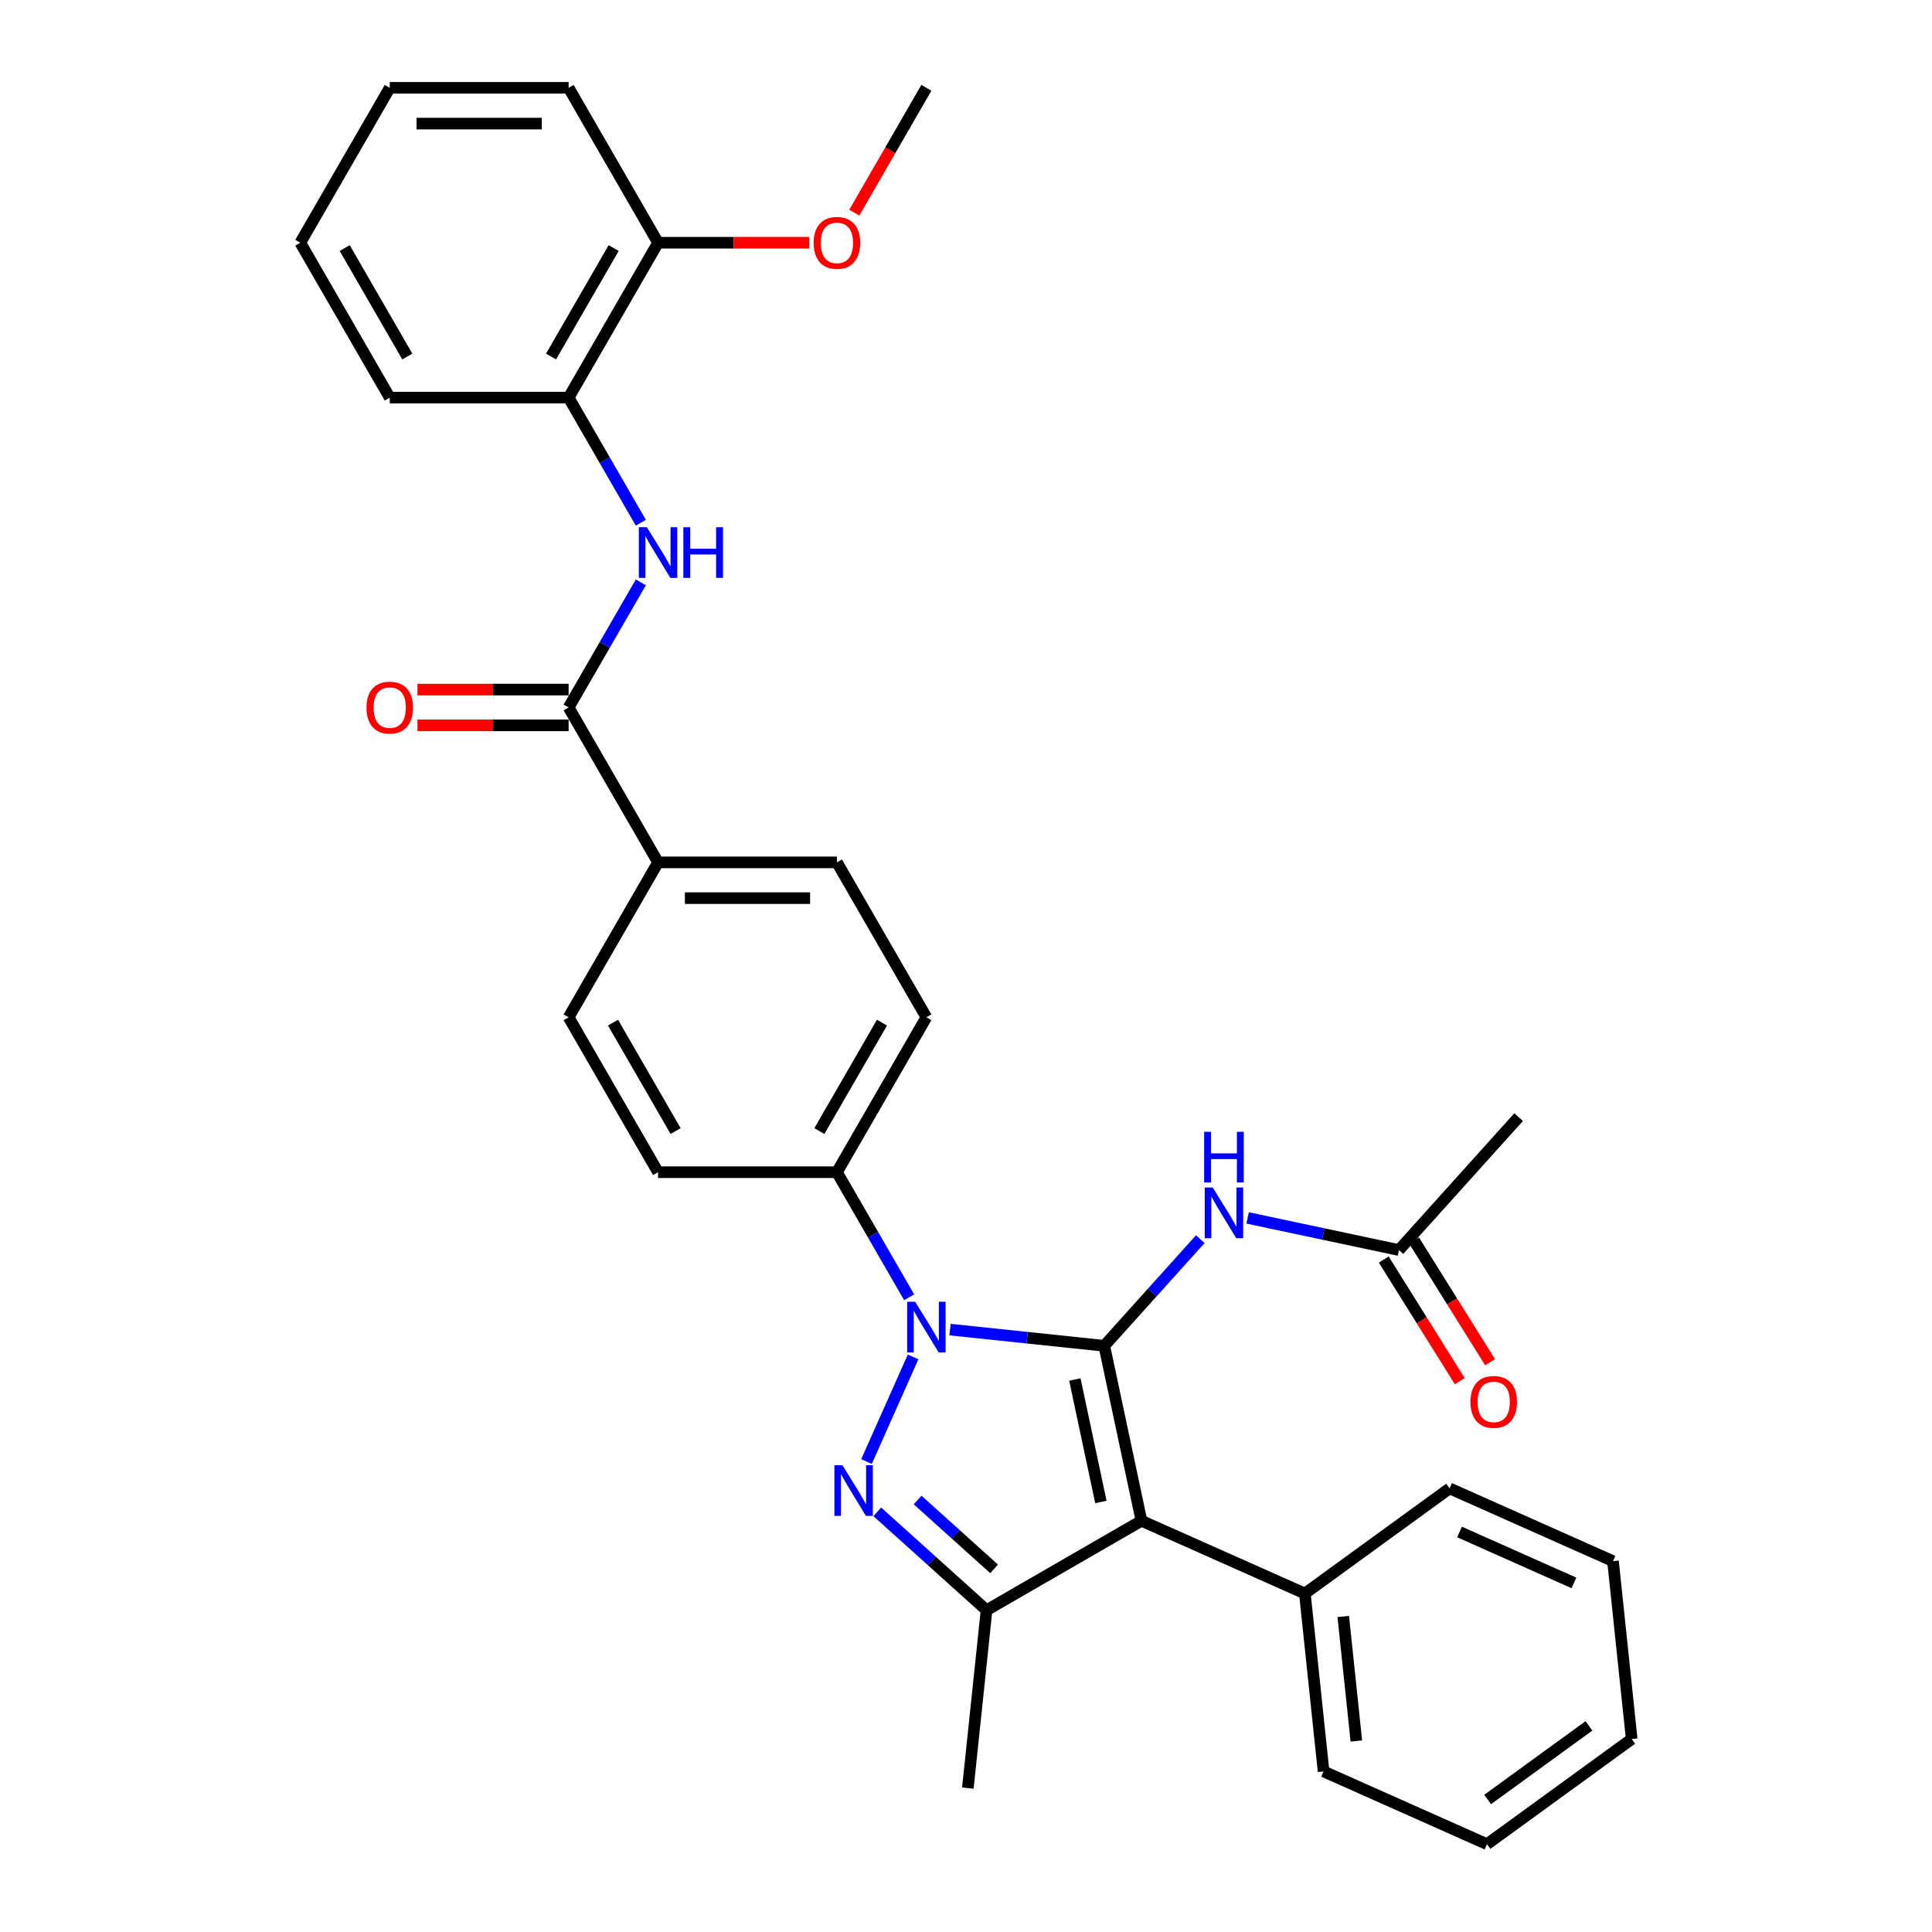 <?xml version='1.0' encoding='iso-8859-1'?>
<svg version='1.1' baseProfile='full'
              xmlns='http://www.w3.org/2000/svg'
                      xmlns:rdkit='http://www.rdkit.org/xml'
                      xmlns:xlink='http://www.w3.org/1999/xlink'
                  xml:space='preserve'
width='1000px' height='1000px' viewBox='0 0 1000 1000'>
<!-- END OF HEADER -->
<rect style='opacity:1.0;fill:#FFFFFF;stroke:none' width='1000' height='1000' x='0' y='0'> </rect>
<path class='bond-0' d='M 571.568,696.587 L 531.658,692.393' style='fill:none;fill-rule:evenodd;stroke:#000000;stroke-width:6px;stroke-linecap:butt;stroke-linejoin:miter;stroke-opacity:1' />
<path class='bond-0' d='M 531.658,692.393 L 491.747,688.198' style='fill:none;fill-rule:evenodd;stroke:#0000FF;stroke-width:6px;stroke-linecap:butt;stroke-linejoin:miter;stroke-opacity:1' />
<path class='bond-1' d='M 571.568,696.587 L 590.818,787.15' style='fill:none;fill-rule:evenodd;stroke:#000000;stroke-width:6px;stroke-linecap:butt;stroke-linejoin:miter;stroke-opacity:1' />
<path class='bond-1' d='M 556.343,714.022 L 569.818,777.416' style='fill:none;fill-rule:evenodd;stroke:#000000;stroke-width:6px;stroke-linecap:butt;stroke-linejoin:miter;stroke-opacity:1' />
<path class='bond-4' d='M 571.568,696.587 L 596.415,668.992' style='fill:none;fill-rule:evenodd;stroke:#000000;stroke-width:6px;stroke-linecap:butt;stroke-linejoin:miter;stroke-opacity:1' />
<path class='bond-4' d='M 596.415,668.992 L 621.262,641.397' style='fill:none;fill-rule:evenodd;stroke:#0000FF;stroke-width:6px;stroke-linecap:butt;stroke-linejoin:miter;stroke-opacity:1' />
<path class='bond-2' d='M 472.621,702.334 L 448.51,756.488' style='fill:none;fill-rule:evenodd;stroke:#0000FF;stroke-width:6px;stroke-linecap:butt;stroke-linejoin:miter;stroke-opacity:1' />
<path class='bond-7' d='M 470.583,671.485 L 451.89,639.106' style='fill:none;fill-rule:evenodd;stroke:#0000FF;stroke-width:6px;stroke-linecap:butt;stroke-linejoin:miter;stroke-opacity:1' />
<path class='bond-7' d='M 451.89,639.106 L 433.196,606.728' style='fill:none;fill-rule:evenodd;stroke:#000000;stroke-width:6px;stroke-linecap:butt;stroke-linejoin:miter;stroke-opacity:1' />
<path class='bond-3' d='M 590.818,787.15 L 510.636,833.443' style='fill:none;fill-rule:evenodd;stroke:#000000;stroke-width:6px;stroke-linecap:butt;stroke-linejoin:miter;stroke-opacity:1' />
<path class='bond-10' d='M 590.818,787.15 L 675.399,824.808' style='fill:none;fill-rule:evenodd;stroke:#000000;stroke-width:6px;stroke-linecap:butt;stroke-linejoin:miter;stroke-opacity:1' />
<path class='bond-32' d='M 454.089,782.529 L 482.362,807.986' style='fill:none;fill-rule:evenodd;stroke:#0000FF;stroke-width:6px;stroke-linecap:butt;stroke-linejoin:miter;stroke-opacity:1' />
<path class='bond-32' d='M 482.362,807.986 L 510.636,833.443' style='fill:none;fill-rule:evenodd;stroke:#000000;stroke-width:6px;stroke-linecap:butt;stroke-linejoin:miter;stroke-opacity:1' />
<path class='bond-32' d='M 474.962,776.405 L 494.753,794.225' style='fill:none;fill-rule:evenodd;stroke:#0000FF;stroke-width:6px;stroke-linecap:butt;stroke-linejoin:miter;stroke-opacity:1' />
<path class='bond-32' d='M 494.753,794.225 L 514.544,812.045' style='fill:none;fill-rule:evenodd;stroke:#000000;stroke-width:6px;stroke-linecap:butt;stroke-linejoin:miter;stroke-opacity:1' />
<path class='bond-19' d='M 510.636,833.443 L 500.958,925.522' style='fill:none;fill-rule:evenodd;stroke:#000000;stroke-width:6px;stroke-linecap:butt;stroke-linejoin:miter;stroke-opacity:1' />
<path class='bond-8' d='M 645.778,630.388 L 684.931,638.71' style='fill:none;fill-rule:evenodd;stroke:#0000FF;stroke-width:6px;stroke-linecap:butt;stroke-linejoin:miter;stroke-opacity:1' />
<path class='bond-8' d='M 684.931,638.71 L 724.083,647.032' style='fill:none;fill-rule:evenodd;stroke:#000000;stroke-width:6px;stroke-linecap:butt;stroke-linejoin:miter;stroke-opacity:1' />
<path class='bond-5' d='M 294.317,366.182 L 340.61,446.364' style='fill:none;fill-rule:evenodd;stroke:#000000;stroke-width:6px;stroke-linecap:butt;stroke-linejoin:miter;stroke-opacity:1' />
<path class='bond-6' d='M 294.317,366.182 L 313.011,333.804' style='fill:none;fill-rule:evenodd;stroke:#000000;stroke-width:6px;stroke-linecap:butt;stroke-linejoin:miter;stroke-opacity:1' />
<path class='bond-6' d='M 313.011,333.804 L 331.704,301.425' style='fill:none;fill-rule:evenodd;stroke:#0000FF;stroke-width:6px;stroke-linecap:butt;stroke-linejoin:miter;stroke-opacity:1' />
<path class='bond-12' d='M 294.317,356.923 L 255.199,356.923' style='fill:none;fill-rule:evenodd;stroke:#000000;stroke-width:6px;stroke-linecap:butt;stroke-linejoin:miter;stroke-opacity:1' />
<path class='bond-12' d='M 255.199,356.923 L 216.082,356.923' style='fill:none;fill-rule:evenodd;stroke:#FF0000;stroke-width:6px;stroke-linecap:butt;stroke-linejoin:miter;stroke-opacity:1' />
<path class='bond-12' d='M 294.317,375.441 L 255.199,375.441' style='fill:none;fill-rule:evenodd;stroke:#000000;stroke-width:6px;stroke-linecap:butt;stroke-linejoin:miter;stroke-opacity:1' />
<path class='bond-12' d='M 255.199,375.441 L 216.082,375.441' style='fill:none;fill-rule:evenodd;stroke:#FF0000;stroke-width:6px;stroke-linecap:butt;stroke-linejoin:miter;stroke-opacity:1' />
<path class='bond-9' d='M 331.704,270.575 L 313.011,238.197' style='fill:none;fill-rule:evenodd;stroke:#0000FF;stroke-width:6px;stroke-linecap:butt;stroke-linejoin:miter;stroke-opacity:1' />
<path class='bond-9' d='M 313.011,238.197 L 294.317,205.818' style='fill:none;fill-rule:evenodd;stroke:#000000;stroke-width:6px;stroke-linecap:butt;stroke-linejoin:miter;stroke-opacity:1' />
<path class='bond-15' d='M 433.196,606.728 L 479.489,526.546' style='fill:none;fill-rule:evenodd;stroke:#000000;stroke-width:6px;stroke-linecap:butt;stroke-linejoin:miter;stroke-opacity:1' />
<path class='bond-15' d='M 424.103,585.442 L 456.509,529.315' style='fill:none;fill-rule:evenodd;stroke:#000000;stroke-width:6px;stroke-linecap:butt;stroke-linejoin:miter;stroke-opacity:1' />
<path class='bond-16' d='M 433.196,606.728 L 340.61,606.728' style='fill:none;fill-rule:evenodd;stroke:#000000;stroke-width:6px;stroke-linecap:butt;stroke-linejoin:miter;stroke-opacity:1' />
<path class='bond-14' d='M 716.231,651.939 L 735.899,683.41' style='fill:none;fill-rule:evenodd;stroke:#000000;stroke-width:6px;stroke-linecap:butt;stroke-linejoin:miter;stroke-opacity:1' />
<path class='bond-14' d='M 735.899,683.41 L 755.566,714.881' style='fill:none;fill-rule:evenodd;stroke:#FF0000;stroke-width:6px;stroke-linecap:butt;stroke-linejoin:miter;stroke-opacity:1' />
<path class='bond-14' d='M 731.934,642.126 L 751.602,673.597' style='fill:none;fill-rule:evenodd;stroke:#000000;stroke-width:6px;stroke-linecap:butt;stroke-linejoin:miter;stroke-opacity:1' />
<path class='bond-14' d='M 751.602,673.597 L 771.269,705.067' style='fill:none;fill-rule:evenodd;stroke:#FF0000;stroke-width:6px;stroke-linecap:butt;stroke-linejoin:miter;stroke-opacity:1' />
<path class='bond-21' d='M 724.083,647.032 L 786.035,578.227' style='fill:none;fill-rule:evenodd;stroke:#000000;stroke-width:6px;stroke-linecap:butt;stroke-linejoin:miter;stroke-opacity:1' />
<path class='bond-13' d='M 294.317,205.818 L 340.61,125.636' style='fill:none;fill-rule:evenodd;stroke:#000000;stroke-width:6px;stroke-linecap:butt;stroke-linejoin:miter;stroke-opacity:1' />
<path class='bond-13' d='M 285.224,184.532 L 317.63,128.405' style='fill:none;fill-rule:evenodd;stroke:#000000;stroke-width:6px;stroke-linecap:butt;stroke-linejoin:miter;stroke-opacity:1' />
<path class='bond-22' d='M 294.317,205.818 L 201.731,205.818' style='fill:none;fill-rule:evenodd;stroke:#000000;stroke-width:6px;stroke-linecap:butt;stroke-linejoin:miter;stroke-opacity:1' />
<path class='bond-23' d='M 675.399,824.808 L 685.077,916.887' style='fill:none;fill-rule:evenodd;stroke:#000000;stroke-width:6px;stroke-linecap:butt;stroke-linejoin:miter;stroke-opacity:1' />
<path class='bond-23' d='M 695.267,836.685 L 702.041,901.14' style='fill:none;fill-rule:evenodd;stroke:#000000;stroke-width:6px;stroke-linecap:butt;stroke-linejoin:miter;stroke-opacity:1' />
<path class='bond-24' d='M 675.399,824.808 L 750.303,770.388' style='fill:none;fill-rule:evenodd;stroke:#000000;stroke-width:6px;stroke-linecap:butt;stroke-linejoin:miter;stroke-opacity:1' />
<path class='bond-11' d='M 340.61,446.364 L 294.317,526.546' style='fill:none;fill-rule:evenodd;stroke:#000000;stroke-width:6px;stroke-linecap:butt;stroke-linejoin:miter;stroke-opacity:1' />
<path class='bond-33' d='M 340.61,446.364 L 433.196,446.364' style='fill:none;fill-rule:evenodd;stroke:#000000;stroke-width:6px;stroke-linecap:butt;stroke-linejoin:miter;stroke-opacity:1' />
<path class='bond-33' d='M 354.498,464.881 L 419.308,464.881' style='fill:none;fill-rule:evenodd;stroke:#000000;stroke-width:6px;stroke-linecap:butt;stroke-linejoin:miter;stroke-opacity:1' />
<path class='bond-20' d='M 340.61,125.636 L 379.727,125.636' style='fill:none;fill-rule:evenodd;stroke:#000000;stroke-width:6px;stroke-linecap:butt;stroke-linejoin:miter;stroke-opacity:1' />
<path class='bond-20' d='M 379.727,125.636 L 418.845,125.636' style='fill:none;fill-rule:evenodd;stroke:#FF0000;stroke-width:6px;stroke-linecap:butt;stroke-linejoin:miter;stroke-opacity:1' />
<path class='bond-25' d='M 340.61,125.636 L 294.317,45.455' style='fill:none;fill-rule:evenodd;stroke:#000000;stroke-width:6px;stroke-linecap:butt;stroke-linejoin:miter;stroke-opacity:1' />
<path class='bond-17' d='M 479.489,526.546 L 433.196,446.364' style='fill:none;fill-rule:evenodd;stroke:#000000;stroke-width:6px;stroke-linecap:butt;stroke-linejoin:miter;stroke-opacity:1' />
<path class='bond-18' d='M 340.61,606.728 L 294.317,526.546' style='fill:none;fill-rule:evenodd;stroke:#000000;stroke-width:6px;stroke-linecap:butt;stroke-linejoin:miter;stroke-opacity:1' />
<path class='bond-18' d='M 349.702,585.442 L 317.297,529.315' style='fill:none;fill-rule:evenodd;stroke:#000000;stroke-width:6px;stroke-linecap:butt;stroke-linejoin:miter;stroke-opacity:1' />
<path class='bond-26' d='M 442.187,110.063 L 460.838,77.759' style='fill:none;fill-rule:evenodd;stroke:#FF0000;stroke-width:6px;stroke-linecap:butt;stroke-linejoin:miter;stroke-opacity:1' />
<path class='bond-26' d='M 460.838,77.759 L 479.489,45.455' style='fill:none;fill-rule:evenodd;stroke:#000000;stroke-width:6px;stroke-linecap:butt;stroke-linejoin:miter;stroke-opacity:1' />
<path class='bond-27' d='M 201.731,205.818 L 155.438,125.636' style='fill:none;fill-rule:evenodd;stroke:#000000;stroke-width:6px;stroke-linecap:butt;stroke-linejoin:miter;stroke-opacity:1' />
<path class='bond-27' d='M 210.823,184.532 L 178.418,128.405' style='fill:none;fill-rule:evenodd;stroke:#000000;stroke-width:6px;stroke-linecap:butt;stroke-linejoin:miter;stroke-opacity:1' />
<path class='bond-29' d='M 685.077,916.887 L 769.659,954.545' style='fill:none;fill-rule:evenodd;stroke:#000000;stroke-width:6px;stroke-linecap:butt;stroke-linejoin:miter;stroke-opacity:1' />
<path class='bond-28' d='M 750.303,770.388 L 834.884,808.046' style='fill:none;fill-rule:evenodd;stroke:#000000;stroke-width:6px;stroke-linecap:butt;stroke-linejoin:miter;stroke-opacity:1' />
<path class='bond-28' d='M 755.458,792.953 L 814.666,819.313' style='fill:none;fill-rule:evenodd;stroke:#000000;stroke-width:6px;stroke-linecap:butt;stroke-linejoin:miter;stroke-opacity:1' />
<path class='bond-35' d='M 294.317,45.455 L 201.731,45.455' style='fill:none;fill-rule:evenodd;stroke:#000000;stroke-width:6px;stroke-linecap:butt;stroke-linejoin:miter;stroke-opacity:1' />
<path class='bond-35' d='M 280.429,63.972 L 215.619,63.972' style='fill:none;fill-rule:evenodd;stroke:#000000;stroke-width:6px;stroke-linecap:butt;stroke-linejoin:miter;stroke-opacity:1' />
<path class='bond-30' d='M 155.438,125.636 L 201.731,45.455' style='fill:none;fill-rule:evenodd;stroke:#000000;stroke-width:6px;stroke-linecap:butt;stroke-linejoin:miter;stroke-opacity:1' />
<path class='bond-31' d='M 834.884,808.046 L 844.562,900.125' style='fill:none;fill-rule:evenodd;stroke:#000000;stroke-width:6px;stroke-linecap:butt;stroke-linejoin:miter;stroke-opacity:1' />
<path class='bond-34' d='M 769.659,954.545 L 844.562,900.125' style='fill:none;fill-rule:evenodd;stroke:#000000;stroke-width:6px;stroke-linecap:butt;stroke-linejoin:miter;stroke-opacity:1' />
<path class='bond-34' d='M 770.01,931.402 L 822.443,893.307' style='fill:none;fill-rule:evenodd;stroke:#000000;stroke-width:6px;stroke-linecap:butt;stroke-linejoin:miter;stroke-opacity:1' />
<path  class='atom-1' d='M 473.693 673.799
L 482.285 687.687
Q 483.137 689.058, 484.507 691.539
Q 485.877 694.02, 485.951 694.168
L 485.951 673.799
L 489.433 673.799
L 489.433 700.02
L 485.84 700.02
L 476.619 684.836
Q 475.545 683.058, 474.397 681.021
Q 473.286 678.984, 472.952 678.355
L 472.952 700.02
L 469.545 700.02
L 469.545 673.799
L 473.693 673.799
' fill='#0000FF'/>
<path  class='atom-3' d='M 436.035 758.381
L 444.627 772.269
Q 445.479 773.639, 446.849 776.12
Q 448.219 778.602, 448.293 778.75
L 448.293 758.381
L 451.775 758.381
L 451.775 784.601
L 448.182 784.601
L 438.961 769.417
Q 437.887 767.64, 436.739 765.603
Q 435.628 763.566, 435.294 762.936
L 435.294 784.601
L 431.887 784.601
L 431.887 758.381
L 436.035 758.381
' fill='#0000FF'/>
<path  class='atom-5' d='M 627.724 614.672
L 636.316 628.56
Q 637.168 629.931, 638.538 632.412
Q 639.908 634.893, 639.982 635.041
L 639.982 614.672
L 643.464 614.672
L 643.464 640.893
L 639.871 640.893
L 630.65 625.709
Q 629.576 623.931, 628.428 621.894
Q 627.317 619.857, 626.983 619.228
L 626.983 640.893
L 623.576 640.893
L 623.576 614.672
L 627.724 614.672
' fill='#0000FF'/>
<path  class='atom-5' d='M 623.261 585.83
L 626.817 585.83
L 626.817 596.977
L 640.223 596.977
L 640.223 585.83
L 643.779 585.83
L 643.779 612.05
L 640.223 612.05
L 640.223 599.94
L 626.817 599.94
L 626.817 612.05
L 623.261 612.05
L 623.261 585.83
' fill='#0000FF'/>
<path  class='atom-7' d='M 334.814 272.89
L 343.406 286.778
Q 344.258 288.148, 345.628 290.629
Q 346.998 293.111, 347.072 293.259
L 347.072 272.89
L 350.554 272.89
L 350.554 299.11
L 346.961 299.11
L 337.74 283.926
Q 336.666 282.149, 335.518 280.112
Q 334.407 278.075, 334.073 277.445
L 334.073 299.11
L 330.666 299.11
L 330.666 272.89
L 334.814 272.89
' fill='#0000FF'/>
<path  class='atom-7' d='M 353.702 272.89
L 357.257 272.89
L 357.257 284.037
L 370.663 284.037
L 370.663 272.89
L 374.219 272.89
L 374.219 299.11
L 370.663 299.11
L 370.663 287
L 357.257 287
L 357.257 299.11
L 353.702 299.11
L 353.702 272.89
' fill='#0000FF'/>
<path  class='atom-13' d='M 189.695 366.256
Q 189.695 359.96, 192.805 356.442
Q 195.916 352.924, 201.731 352.924
Q 207.545 352.924, 210.656 356.442
Q 213.767 359.96, 213.767 366.256
Q 213.767 372.626, 210.619 376.255
Q 207.471 379.848, 201.731 379.848
Q 195.953 379.848, 192.805 376.255
Q 189.695 372.663, 189.695 366.256
M 201.731 376.885
Q 205.73 376.885, 207.878 374.219
Q 210.064 371.515, 210.064 366.256
Q 210.064 361.108, 207.878 358.516
Q 205.73 355.886, 201.731 355.886
Q 197.731 355.886, 195.546 358.479
Q 193.398 361.071, 193.398 366.256
Q 193.398 371.552, 195.546 374.219
Q 197.731 376.885, 201.731 376.885
' fill='#FF0000'/>
<path  class='atom-15' d='M 761.114 725.621
Q 761.114 719.325, 764.225 715.807
Q 767.336 712.289, 773.15 712.289
Q 778.965 712.289, 782.075 715.807
Q 785.186 719.325, 785.186 725.621
Q 785.186 731.991, 782.038 735.62
Q 778.891 739.213, 773.15 739.213
Q 767.373 739.213, 764.225 735.62
Q 761.114 732.028, 761.114 725.621
M 773.15 736.25
Q 777.15 736.25, 779.298 733.584
Q 781.483 730.88, 781.483 725.621
Q 781.483 720.473, 779.298 717.881
Q 777.15 715.252, 773.15 715.252
Q 769.15 715.252, 766.965 717.844
Q 764.817 720.436, 764.817 725.621
Q 764.817 730.917, 766.965 733.584
Q 769.15 736.25, 773.15 736.25
' fill='#FF0000'/>
<path  class='atom-21' d='M 421.16 125.71
Q 421.16 119.415, 424.271 115.896
Q 427.382 112.378, 433.196 112.378
Q 439.01 112.378, 442.121 115.896
Q 445.232 119.415, 445.232 125.71
Q 445.232 132.08, 442.084 135.71
Q 438.936 139.302, 433.196 139.302
Q 427.419 139.302, 424.271 135.71
Q 421.16 132.117, 421.16 125.71
M 433.196 136.339
Q 437.196 136.339, 439.344 133.673
Q 441.529 130.969, 441.529 125.71
Q 441.529 120.563, 439.344 117.97
Q 437.196 115.341, 433.196 115.341
Q 429.196 115.341, 427.011 117.933
Q 424.863 120.526, 424.863 125.71
Q 424.863 131.006, 427.011 133.673
Q 429.196 136.339, 433.196 136.339
' fill='#FF0000'/>
</svg>
